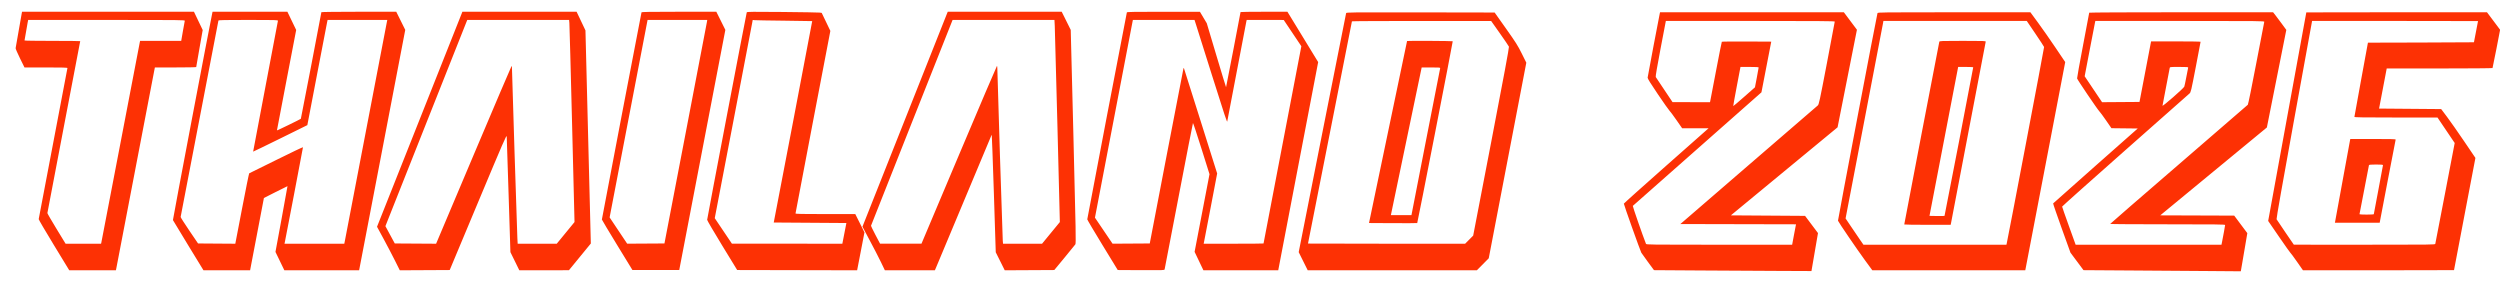 <svg xmlns="http://www.w3.org/2000/svg" width="4893" height="550" viewBox="0 0 4893 550" version="1.1"><path d="M 42.598 25.750 C 42.290 27.262, 39.550 42.900, 36.509 60.500 C 33.468 78.100, 30.802 93.288, 30.584 94.250 C 30.366 95.213, 34.177 104.100, 39.054 114 L 47.921 132 89.961 132 C 121.205 132, 132 132.298, 132 133.161 C 132 133.799, 119.369 200.216, 103.931 280.754 C 88.493 361.292, 75.803 427.959, 75.732 428.904 C 75.661 429.848, 89.080 452.739, 105.551 479.772 L 135.500 528.925 181.179 528.962 L 226.858 529 227.922 523.750 C 228.507 520.862, 245.195 433.900, 265.007 330.500 C 284.818 227.100, 301.503 140.137, 302.085 137.250 L 303.142 132 343.571 132 C 365.807 132, 384.012 131.662, 384.027 131.250 C 384.042 130.838, 386.905 114.355, 390.389 94.621 L 396.723 58.743 388.165 40.871 L 379.606 23 211.382 23 L 43.159 23 42.598 25.750 M 415.508 25.250 C 412.625 37.479, 338.081 429.769, 338.455 430.743 C 338.730 431.460, 352.296 453.861, 368.602 480.523 L 398.248 529 443.874 529 L 489.500 528.999 503.012 458.250 L 516.524 387.500 539.512 375.848 C 552.155 369.439, 562.581 364.270, 562.680 364.361 C 562.779 364.452, 557.523 393.443, 551.001 428.786 L 539.142 493.045 547.821 510.988 L 556.500 528.931 629.671 528.966 L 702.841 529 703.409 526.250 C 703.721 524.737, 724.043 418.875, 748.568 291 L 793.159 58.500 784.352 40.750 L 775.544 23 702.272 23 C 661.972 23, 629 23.380, 629 23.845 C 629 25.322, 589.176 232.159, 588.831 232.474 C 587.475 233.714, 542.005 255.843, 542.023 255.254 C 542.035 254.839, 550.513 210.439, 560.863 156.586 L 579.681 58.672 571.091 40.845 L 562.500 23.018 489.269 23.009 L 416.038 23 415.508 25.250 M 904.063 25.335 C 903.575 26.619, 865.991 121.301, 820.543 235.741 L 737.911 443.812 750.836 467.659 C 757.945 480.776, 767.974 499.947, 773.123 510.263 L 782.484 529.019 831.333 528.759 L 880.181 528.500 935.841 395.542 C 985.760 276.296, 991.526 263.043, 991.752 267.042 C 991.891 269.494, 993.575 321.450, 995.495 382.500 L 998.985 493.500 1007.696 511.250 L 1016.408 529 1064.954 528.943 L 1113.500 528.887 1134.935 502.730 L 1156.369 476.573 1151.114 268.036 L 1145.859 59.500 1137.190 41.250 L 1128.520 23 1016.735 23 L 904.950 23 904.063 25.335 M 1255.540 24.250 C 1254.922 26.193, 1177.999 428.354, 1177.999 429.637 C 1178 430.262, 1191.455 452.762, 1207.900 479.637 L 1237.800 528.500 1283.607 528.500 L 1329.414 528.500 1374.537 293.500 L 1419.659 58.500 1410.824 40.750 L 1401.989 23 1328.963 23 C 1271.421 23, 1255.853 23.265, 1255.540 24.250 M 1461.554 24.135 C 1460.555 27.032, 1384.002 428.029, 1384.033 430.201 C 1384.052 431.466, 1397.284 454.100, 1413.438 480.500 L 1442.810 528.500 1560.190 528.754 L 1677.571 529.008 1684.748 491.918 L 1691.924 454.828 1682.957 436.914 L 1673.989 419 1615.495 419 C 1569.375 419, 1556.996 418.736, 1556.983 417.750 C 1556.974 417.063, 1572.313 336.395, 1591.070 238.489 L 1625.175 60.478 1616.709 42.847 L 1608.243 25.217 1604.371 24.653 C 1602.242 24.343, 1569.343 23.792, 1531.263 23.430 C 1473.232 22.877, 1461.949 22.992, 1461.554 24.135 M 1853.985 25.250 C 1851.824 30.248, 1688 443.208, 1688 443.656 C 1688 443.921, 1694.241 455.699, 1701.870 469.829 C 1709.498 483.959, 1719.365 503.053, 1723.796 512.260 L 1731.852 529 1780.803 529 L 1829.754 529 1831.783 524.250 C 1835.317 515.976, 1940.180 265.581, 1940.877 263.750 C 1941.244 262.787, 1943.195 314.142, 1945.212 377.872 L 1948.880 493.745 1957.681 511.382 L 1966.483 529.019 2014.971 528.759 L 2063.460 528.500 2083.295 504.500 C 2094.205 491.300, 2103.823 479.496, 2104.669 478.268 C 2106.057 476.252, 2105.695 455.812, 2100.924 267.268 L 2095.642 58.500 2086.816 40.750 L 2077.989 23 1966.473 23 L 1854.957 23 1853.985 25.250 M 2205.496 24.250 C 2204.759 26.338, 2128 427.524, 2128 429.288 C 2128 430.192, 2141.421 452.884, 2157.826 479.715 L 2187.651 528.500 2233.255 528.760 C 2276.051 529.004, 2278.891 528.912, 2279.381 527.260 C 2279.668 526.292, 2292.129 461.600, 2307.072 383.500 C 2322.015 305.400, 2334.532 241.177, 2334.888 240.783 C 2335.243 240.389, 2342.667 262.762, 2351.387 290.502 L 2367.240 340.937 2352.652 416.925 L 2338.064 492.914 2346.698 510.957 L 2355.333 529 2428.556 529 L 2501.779 529 2504.985 512.250 C 2506.749 503.038, 2524.331 411.358, 2544.055 308.518 L 2579.919 121.535 2549.828 72.268 L 2519.737 23 2473.869 23 C 2448.641 23, 2428 23.270, 2428 23.600 C 2428 24.740, 2399.906 170.427, 2399.634 170.700 C 2399.484 170.850, 2390.929 142.741, 2380.624 108.236 L 2361.888 45.500 2355.194 34.283 L 2348.500 23.065 2277.219 23.033 C 2221.072 23.007, 2205.844 23.265, 2205.496 24.250 M 2634.623 25.747 C 2634.340 26.711, 2613.344 132.350, 2587.965 260.500 L 2541.821 493.500 2550.638 511.250 L 2559.456 529 2724.993 529 L 2890.531 529 2902.153 517.250 L 2913.775 505.500 2950.534 314.087 L 2987.293 122.673 2978.396 104.773 C 2970.552 88.990, 2966.885 83.183, 2947.396 55.686 L 2925.292 24.500 2780.215 24.247 C 2642.677 24.006, 2635.110 24.084, 2634.623 25.747 M 3248.513 26.250 C 3247.174 31.987, 3224.885 149.794, 3224.721 152 C 3224.589 153.777, 3230.410 163.179, 3244.842 184.500 C 3256.010 201, 3266.166 215.400, 3267.411 216.500 C 3268.655 217.600, 3274.763 225.813, 3280.985 234.750 L 3292.297 251 3318.179 251 L 3344.061 251 3261.281 324.160 C 3215.751 364.398, 3178.360 397.896, 3178.188 398.599 C 3177.883 399.852, 3210.151 490.474, 3212.371 494.597 C 3212.992 495.750, 3218.830 503.908, 3225.346 512.725 L 3237.191 528.756 3327.346 529.363 C 3376.930 529.697, 3446.275 530.090, 3481.444 530.235 L 3545.389 530.500 3551.773 493.335 L 3558.157 456.171 3545.510 439.335 L 3532.863 422.500 3460.248 422 L 3387.632 421.500 3492.066 335.338 L 3596.500 249.177 3615.438 153.691 L 3634.376 58.205 3621.577 41.102 L 3608.777 24 3428.908 24 L 3249.038 24 3248.513 26.250 M 3674.613 25.750 C 3672.986 31.203, 3596.948 430.684, 3597.294 431.960 C 3597.985 434.507, 3635.275 489.117, 3650.395 509.724 L 3664.500 528.949 3814.171 528.974 L 3963.841 529 3964.418 526.250 C 3964.736 524.738, 3982.332 433.050, 4003.520 322.500 L 4042.044 121.501 4022.840 93 C 4012.277 77.325, 3996.938 55.388, 3988.752 44.250 L 3973.869 24 3824.502 24 C 3683.113 24, 3675.107 24.093, 3674.613 25.750 M 4089 24.859 C 4089 25.332, 4083.580 54.019, 4076.955 88.609 C 4070.331 123.199, 4065.074 152.400, 4065.274 153.500 C 4065.720 155.949, 4105.365 214.512, 4108.939 218 C 4110.347 219.375, 4116.225 227.343, 4122 235.706 L 4132.500 250.911 4158.224 251.206 L 4183.949 251.500 4101.434 324.411 C 4056.051 364.512, 4018.694 397.687, 4018.418 398.133 C 4018.142 398.579, 4025.654 420.444, 4035.111 446.722 L 4052.305 494.500 4065.071 511.628 L 4077.837 528.756 4167.669 529.360 C 4217.076 529.693, 4286.344 530.193, 4321.599 530.471 L 4385.697 530.978 4387.742 519.239 C 4388.866 512.783, 4391.737 495.982, 4394.120 481.905 L 4398.454 456.310 4385.621 439.161 L 4372.787 422.013 4300.404 421.757 L 4228.021 421.500 4332.368 335.500 L 4436.715 249.500 4455.738 154 L 4474.761 58.500 4465.219 45.500 C 4459.971 38.350, 4454.144 30.588, 4452.271 28.250 L 4448.866 24 4268.933 24 C 4169.305 24, 4089 24.383, 4089 24.859 M 4513.918 24.250 C 4513.873 24.387, 4497.059 116.285, 4476.553 228.467 L 4439.270 432.433 4460.751 463.717 C 4472.566 480.922, 4482.547 495, 4482.930 495 C 4483.314 495, 4488.970 502.650, 4495.500 512 L 4507.372 529 4655.186 529 C 4736.484 529, 4803 528.865, 4803 528.701 C 4803 528.536, 4812.425 479.055, 4823.944 418.744 L 4844.889 309.086 4822.674 276.293 C 4810.456 258.257, 4795.375 236.750, 4789.161 228.500 L 4777.862 213.500 4717.093 213 L 4656.323 212.500 4660.523 190.500 C 4662.833 178.400, 4666.195 160.738, 4667.994 151.250 L 4671.266 134 4774.574 134 C 4831.393 134, 4878.112 133.628, 4878.393 133.174 C 4878.673 132.719, 4882.119 115.675, 4886.050 95.297 L 4893.197 58.246 4880.359 41.123 L 4867.521 24 4690.761 24 C 4593.542 24, 4513.963 24.113, 4513.918 24.250 M 54.100 44.250 C 52.682 51.392, 48 78.228, 48 79.210 C 48 79.644, 72.525 80, 102.500 80 C 132.475 80, 157 80.236, 157 80.524 C 157 80.812, 142.564 156.294, 124.920 248.262 C 107.276 340.229, 92.801 416.156, 92.753 416.988 C 92.705 417.819, 100.699 431.663, 110.517 447.750 L 128.368 477 163.075 477 L 197.783 477 198.336 474.750 C 198.640 473.512, 215.570 385.425, 235.958 279 C 256.347 172.575, 273.283 84.263, 273.594 82.750 L 274.159 80 314.421 80 L 354.684 80 357.924 61.250 C 359.707 50.938, 361.383 41.713, 361.650 40.750 C 362.110 39.089, 354.343 39, 208.638 39 L 55.142 39 54.100 44.250 M 427.500 40.250 C 427.260 40.938, 410.606 127.450, 390.492 232.500 C 370.378 337.550, 353.750 424.007, 353.539 424.627 C 353.329 425.247, 360.912 437.172, 370.391 451.127 L 387.624 476.500 424.082 476.762 L 460.539 477.024 473.731 408.275 C 480.986 370.463, 487.277 339.403, 487.711 339.252 C 488.145 339.102, 512.013 327.311, 540.750 313.050 C 569.487 298.790, 593 287.597, 593 288.177 C 593 289.266, 558.304 470.745, 557.330 474.750 L 556.783 477 615.321 477 L 673.858 477 674.923 471.750 C 675.509 468.863, 694.219 371.325, 716.501 255 C 738.783 138.675, 757.245 42.487, 757.526 41.250 L 758.038 39 699.600 39 L 641.162 39 640.263 43.250 C 639.768 45.587, 630.851 91.914, 620.447 146.197 L 601.531 244.895 548.628 270.977 C 519.532 285.322, 495.598 296.931, 495.443 296.776 C 495.287 296.620, 506.137 239.345, 519.554 169.496 C 532.970 99.648, 543.959 41.712, 543.974 40.750 C 543.998 39.103, 540.580 39, 485.969 39 C 440.443 39, 427.843 39.269, 427.500 40.250 M 841.556 222.760 C 801.437 323.817, 765.400 414.633, 761.474 424.573 L 754.336 442.645 763.495 459.573 L 772.655 476.500 813.091 476.761 L 853.527 477.022 926.927 303.469 C 967.296 208.015, 1000.703 129.684, 1001.163 129.399 C 1001.623 129.115, 1001.997 130.596, 1001.994 132.691 C 1001.982 140.247, 1011.980 454.773, 1012.581 465.750 L 1013.197 477 1051.443 477 L 1089.688 477 1107.065 455.805 L 1124.442 434.611 1119.689 243.055 C 1117.075 137.700, 1114.689 48.688, 1114.388 45.250 L 1113.841 39 1014.170 39.010 L 914.500 39.021 841.556 222.760 M 1230.290 232.250 L 1193.140 425.500 1210.320 451.222 L 1227.500 476.944 1263.981 476.722 L 1300.462 476.500 1341.659 262 C 1364.317 144.025, 1383.164 45.587, 1383.541 43.250 L 1384.227 39 1325.834 39 L 1267.441 39 1230.290 232.250 M 1472.181 44.783 C 1471.620 47.927, 1454.906 135.209, 1435.039 238.743 L 1398.918 426.986 1415.709 451.949 L 1432.500 476.912 1540.571 476.956 L 1648.642 477 1652.586 456.750 L 1656.529 436.500 1585.445 436 L 1514.361 435.500 1552.143 238.546 C 1572.924 130.222, 1589.802 41.469, 1589.651 41.317 C 1589.499 41.166, 1565.104 40.793, 1535.438 40.488 C 1505.772 40.183, 1479.633 39.738, 1477.351 39.500 L 1473.202 39.066 1472.181 44.783 M 1784.749 239.750 C 1740.931 350.163, 1704.949 441.035, 1704.790 441.689 C 1704.630 442.344, 1708.550 450.545, 1713.500 459.915 L 1722.500 476.951 1763 476.958 L 1803.500 476.965 1877 302.992 C 1917.425 207.307, 1950.838 129.015, 1951.250 129.010 C 1951.662 129.004, 1951.988 131.137, 1951.973 133.750 C 1951.920 143.069, 1962.068 464.619, 1962.608 470.750 L 1963.159 477 2001.342 477 L 2039.524 477 2056.927 455.801 L 2074.330 434.602 2069.661 248.551 C 2067.092 146.223, 2064.718 57.213, 2064.385 50.750 L 2063.779 39 1964.099 39 L 1864.420 39 1784.749 239.750 M 2216.147 44.750 C 2215.535 47.913, 2198.835 134.986, 2179.036 238.246 L 2143.037 425.993 2160.268 451.477 L 2177.500 476.961 2213.905 476.731 L 2250.311 476.500 2283.072 305.751 C 2301.090 211.838, 2316.043 134.438, 2316.300 133.751 C 2316.640 132.840, 2316.928 132.908, 2317.359 134 C 2317.684 134.825, 2332.413 181.400, 2350.089 237.500 L 2382.226 339.500 2369.526 406 C 2362.541 442.575, 2356.591 473.512, 2356.304 474.750 L 2355.783 477 2414.392 477 C 2446.626 477, 2473 476.791, 2473 476.537 C 2473 476.282, 2489.648 389.319, 2509.995 283.287 L 2546.990 90.500 2529.745 64.793 L 2512.500 39.086 2476.269 39.043 L 2440.038 39 2439.500 41.250 C 2438.552 45.213, 2402 236.446, 2402 237.442 C 2402 241.465, 2396.773 225.710, 2371.994 147 C 2356.497 97.775, 2342.487 53.337, 2340.862 48.250 L 2337.906 39 2277.583 39 L 2217.260 39 2216.147 44.750 M 2646 41.752 C 2646 42.165, 2626.650 140.131, 2603 259.453 C 2579.350 378.776, 2560 476.538, 2560 476.702 C 2560 476.866, 2629.198 477, 2713.773 477 L 2867.547 477 2875.427 469.073 L 2883.307 461.147 2918.710 277.323 C 2942.690 152.814, 2953.853 92.809, 2953.307 91.357 C 2952.863 90.179, 2944.850 78.383, 2935.500 65.145 L 2918.500 41.075 2782.250 41.038 C 2707.313 41.017, 2646 41.338, 2646 41.752 M 3250.053 95.159 C 3243.428 129.853, 3240.032 149.807, 3240.605 150.679 C 3241.097 151.427, 3248.700 162.814, 3257.500 175.983 L 3273.500 199.927 3310.142 199.964 L 3346.783 200 3347.312 197.750 C 3347.603 196.513, 3352.667 170.075, 3358.566 139 C 3364.464 107.925, 3369.589 82.158, 3369.955 81.740 C 3370.320 81.322, 3392.236 81.097, 3418.656 81.240 L 3466.692 81.500 3457.096 131.098 L 3447.500 180.695 3322 291.485 C 3252.975 352.420, 3196.144 402.592, 3195.709 402.979 C 3195.126 403.497, 3215.247 461.389, 3221.522 477.250 C 3222.176 478.905, 3229.939 479, 3364.901 479 L 3507.587 479 3510.886 461.250 C 3512.701 451.487, 3514.417 442.489, 3514.700 441.254 L 3515.215 439.009 3402.012 438.754 L 3288.809 438.500 3422.009 323.500 C 3495.269 260.250, 3556.320 207.593, 3557.678 206.485 C 3559.985 204.603, 3561.161 199.179, 3575.563 123.985 C 3584.042 79.718, 3590.984 42.938, 3590.990 42.250 C 3590.998 41.255, 3557.278 41, 3425.697 41 L 3260.395 41 3250.053 95.159 M 3685.094 47.250 C 3684.483 50.688, 3667.822 137.650, 3648.070 240.500 L 3612.157 427.500 3623.252 444 C 3629.354 453.075, 3637.227 464.662, 3640.748 469.750 L 3647.149 479 3787.056 479 L 3926.962 479 3927.501 476.750 C 3930.078 466.003, 4001.006 93.131, 4000.698 91.952 C 4000.475 91.100, 3992.756 79.287, 3983.546 65.701 L 3966.799 41 3826.502 41 L 3686.205 41 3685.094 47.250 M 4100.487 43.250 C 4100.183 44.487, 4095.473 68.848, 4090.019 97.384 L 4080.103 149.267 4097.137 174.646 L 4114.171 200.024 4150.802 199.762 L 4187.432 199.500 4198.138 143.500 C 4204.027 112.700, 4209.125 86.037, 4209.467 84.250 L 4210.091 81 4258.545 81 C 4285.195 81, 4306.992 81.338, 4306.983 81.750 C 4306.974 82.162, 4302.714 104.550, 4297.516 131.500 C 4288.462 178.442, 4287.948 180.605, 4285.272 183 C 4283.736 184.375, 4227.022 234.486, 4159.240 294.359 C 4091.458 354.231, 4035.994 403.731, 4035.987 404.359 C 4035.980 404.986, 4041.931 422.038, 4049.213 442.250 L 4062.452 479 4205.155 479 L 4347.858 479 4348.928 473.750 C 4351.156 462.807, 4355 441.677, 4355 440.366 C 4355 439.219, 4336.944 439, 4242.500 439 C 4180.625 439, 4130.025 438.663, 4130.056 438.250 C 4130.087 437.837, 4190.408 385.525, 4264.103 322 C 4337.798 258.475, 4398.698 205.825, 4399.438 205 C 4400.192 204.159, 4407.436 168.599, 4415.938 124 C 4424.274 80.275, 4431.328 43.712, 4431.614 42.750 C 4432.109 41.088, 4423.783 41, 4266.586 41 L 4101.038 41 4100.487 43.250 M 4524.637 44.250 C 4524.315 46.038, 4508.485 132.974, 4489.459 237.443 C 4467.685 356.998, 4455.169 428.010, 4455.683 429.072 C 4456.132 429.999, 4463.925 441.594, 4473 454.838 L 4489.500 478.918 4627.683 478.959 C 4758.453 478.998, 4765.891 478.906, 4766.351 477.250 C 4766.619 476.288, 4775.273 431.484, 4785.583 377.686 L 4804.329 279.872 4787.497 254.936 L 4770.665 230 4689.332 230 C 4624.913 230, 4608.008 229.740, 4608.038 228.750 C 4608.060 228.063, 4614.026 195.100, 4621.298 155.500 L 4634.518 83.500 4738.259 83.245 C 4795.317 83.105, 4842.003 82.880, 4842.006 82.745 C 4842.009 82.610, 4843.806 73.275, 4846 62 C 4848.194 50.725, 4849.991 41.388, 4849.994 41.250 C 4849.997 41.112, 4776.925 41, 4687.611 41 L 4525.223 41 4524.637 44.250 M 2753.921 80.250 C 2753.878 80.388, 2737.099 160.600, 2716.634 258.500 L 2679.426 436.500 2726.370 436.760 C 2752.189 436.903, 2773.527 436.806, 2773.788 436.546 C 2774.547 435.787, 2843.737 81.579, 2843.288 80.750 C 2842.934 80.095, 2754.127 79.598, 2753.921 80.250 M 3795.606 81.750 C 3795.029 83.662, 3727 438.229, 3727 439.326 C 3727 439.697, 3747.443 440, 3772.429 440 L 3817.858 440 3818.914 434.750 C 3819.495 431.863, 3834.824 351.650, 3852.979 256.500 C 3871.133 161.350, 3886.173 82.713, 3886.400 81.750 C 3886.788 80.103, 3884.144 80, 3841.474 80 C 3799.162 80, 3796.099 80.117, 3795.606 81.750 M 3399.196 169.137 C 3395.206 190.113, 3392.106 207.439, 3392.307 207.641 C 3392.509 207.842, 3402.150 199.658, 3413.732 189.454 L 3434.791 170.900 3438.396 152.139 C 3440.378 141.820, 3442 132.843, 3442 132.189 C 3442 131.315, 3437.292 131, 3424.226 131 L 3406.452 131 3399.196 169.137 M 3804.448 276.755 L 3776.397 422.500 3790.837 422.778 C 3798.780 422.930, 3805.522 422.811, 3805.820 422.514 C 3806.274 422.059, 3861.915 133.978, 3861.978 131.750 C 3861.990 131.338, 3855.363 131.002, 3847.250 131.005 L 3832.500 131.010 3804.448 276.755 M 4246.514 133.250 C 4246.225 134.488, 4243.062 151.025, 4239.485 170 C 4235.908 188.975, 4232.746 205.535, 4232.459 206.800 C 4231.846 209.502, 4273.616 173.034, 4275.066 169.602 C 4275.554 168.446, 4277.336 160.075, 4279.025 151 C 4280.715 141.925, 4282.330 133.713, 4282.616 132.750 C 4283.097 131.129, 4281.806 131, 4265.086 131 C 4247.192 131, 4247.034 131.019, 4246.514 133.250 M 2756.579 256.250 C 2742.326 324.587, 2728.766 389.613, 2726.446 400.750 L 2722.229 421 2742.364 420.998 L 2762.500 420.997 2790.332 278.248 C 2805.640 199.737, 2818.383 134.713, 2818.650 133.750 C 2819.099 132.129, 2817.781 132, 2800.815 132 L 2782.494 132 2756.579 256.250 M 4599.523 274.250 C 4599.239 275.488, 4592.697 311.150, 4584.983 353.500 C 4577.270 395.850, 4570.707 431.738, 4570.400 433.250 L 4569.841 436 4613.671 435.993 L 4657.500 435.987 4672.912 355.243 C 4681.388 310.834, 4688.524 273.938, 4688.769 273.250 C 4689.121 272.262, 4679.867 272, 4644.626 272 L 4600.038 272 4599.523 274.250 M 4636.531 323.250 C 4636.050 324.728, 4618 418.292, 4618 419.306 C 4618 419.688, 4624.300 420, 4632 420 C 4639.700 420, 4646 419.646, 4646 419.213 C 4646 418.779, 4650.047 397.292, 4654.993 371.463 C 4659.939 345.633, 4663.989 323.938, 4663.993 323.250 C 4663.998 322.311, 4660.631 322, 4650.469 322 C 4640.527 322, 4636.829 322.332, 4636.531 323.250" stroke="none" fill="#fd3104" fill-rule="evenodd"/><path d="" stroke="none" fill="#ff3404" fill-rule="evenodd"/><path d="" stroke="none" fill="#fc3404" fill-rule="evenodd"/></svg>
